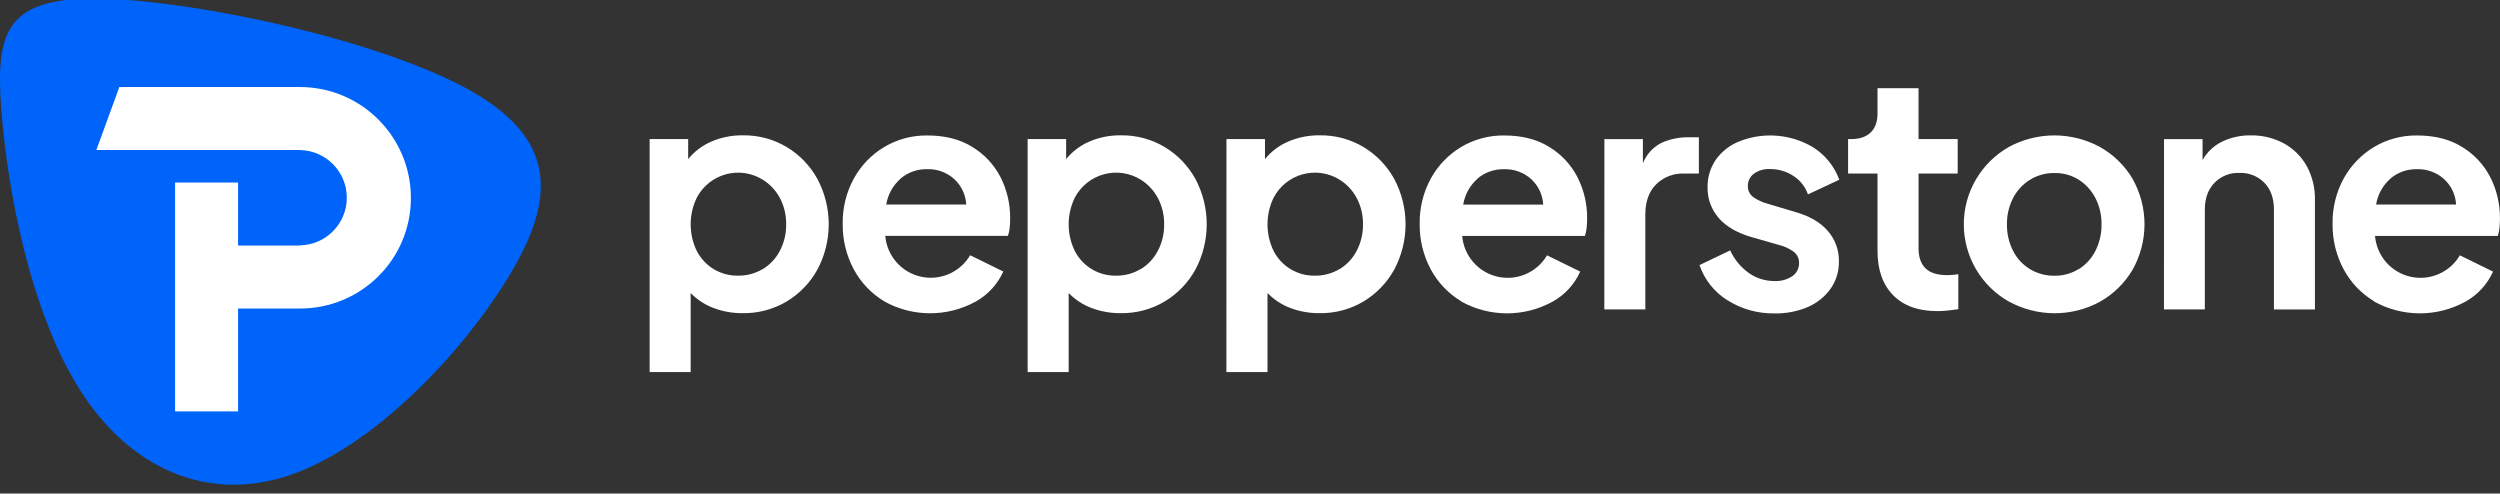 <svg width="233" height="46" viewBox="0 0 233 46" fill="none" xmlns="http://www.w3.org/2000/svg">
<rect x="0" y="0" width="233" height="46" fill="#333333" stroke="none"/>
<g clip-path="url(#clip0_5_56)">
<path d="M60.546 12.963H64.137V14.827C64.715 14.117 65.455 13.558 66.295 13.196C67.225 12.796 68.23 12.597 69.242 12.613C70.679 12.591 72.094 12.97 73.327 13.708C74.527 14.429 75.514 15.456 76.186 16.684C76.876 17.982 77.237 19.43 77.237 20.9C77.237 22.37 76.876 23.818 76.186 25.117C75.513 26.344 74.526 27.37 73.327 28.092C72.085 28.832 70.66 29.211 69.215 29.187C68.288 29.196 67.367 29.032 66.5 28.705C65.695 28.402 64.968 27.925 64.37 27.307V34.675H60.546V12.963ZM71.095 25.079C71.772 24.666 72.322 24.076 72.686 23.371C73.083 22.611 73.283 21.764 73.269 20.906C73.284 20.053 73.084 19.21 72.686 18.455C72.316 17.756 71.766 17.167 71.095 16.749C70.587 16.432 70.018 16.223 69.425 16.136C68.833 16.049 68.228 16.085 67.65 16.243C67.072 16.401 66.533 16.676 66.066 17.052C65.6 17.427 65.216 17.896 64.939 18.427C64.564 19.2 64.37 20.048 64.37 20.907C64.37 21.766 64.564 22.614 64.939 23.388C65.299 24.092 65.85 24.681 66.528 25.088C67.207 25.495 67.985 25.705 68.776 25.692C69.592 25.706 70.395 25.491 71.095 25.072V25.079ZM82.419 28.085C81.21 27.363 80.222 26.323 79.56 25.079C78.874 23.789 78.523 22.346 78.54 20.885C78.511 19.404 78.868 17.941 79.577 16.64C80.243 15.428 81.219 14.414 82.405 13.704C83.618 12.981 85.007 12.608 86.418 12.625C88.072 12.625 89.47 12.98 90.612 13.69C91.732 14.366 92.643 15.338 93.245 16.5C93.854 17.7 94.162 19.029 94.145 20.375C94.145 20.667 94.131 20.953 94.103 21.235C94.079 21.489 94.025 21.739 93.942 21.98H82.508C82.582 22.881 82.941 23.735 83.533 24.418C84.125 25.102 84.919 25.578 85.8 25.78C86.681 25.981 87.604 25.897 88.434 25.539C89.264 25.181 89.958 24.568 90.416 23.788L93.508 25.305C92.976 26.488 92.078 27.469 90.945 28.102C89.638 28.822 88.169 29.199 86.676 29.197C85.183 29.194 83.715 28.813 82.41 28.087L82.419 28.085ZM83.953 16.633C83.231 17.259 82.751 18.119 82.597 19.063H90.053C90.005 18.154 89.602 17.3 88.93 16.686C88.239 16.065 87.335 15.736 86.406 15.766C85.512 15.749 84.641 16.054 83.953 16.626V16.633ZM95.776 12.963H99.364V14.827C99.942 14.117 100.683 13.557 101.524 13.196C102.455 12.796 103.459 12.597 104.472 12.613C105.909 12.591 107.323 12.97 108.557 13.708C109.756 14.429 110.743 15.456 111.416 16.684C112.106 17.982 112.466 19.43 112.466 20.9C112.466 22.37 112.106 23.818 111.416 25.117C110.742 26.344 109.756 27.37 108.557 28.092C107.313 28.832 105.888 29.211 104.442 29.187C103.515 29.195 102.596 29.032 101.729 28.705C100.925 28.402 100.197 27.925 99.6 27.307V34.675H95.776V12.963ZM106.324 25.079C107 24.666 107.55 24.075 107.913 23.371C108.311 22.611 108.512 21.764 108.498 20.906C108.513 20.053 108.311 19.21 107.913 18.455C107.543 17.756 106.995 17.168 106.324 16.749C105.816 16.432 105.248 16.223 104.655 16.136C104.062 16.049 103.458 16.085 102.88 16.243C102.302 16.401 101.762 16.676 101.296 17.052C100.829 17.427 100.445 17.896 100.168 18.427C99.794 19.2 99.6 20.048 99.6 20.907C99.6 21.766 99.794 22.614 100.168 23.388C100.529 24.091 101.079 24.68 101.757 25.088C102.434 25.495 103.213 25.704 104.003 25.692C104.817 25.704 105.619 25.49 106.317 25.072L106.324 25.079ZM114.307 12.963H117.896V14.827C118.474 14.117 119.215 13.557 120.056 13.196C120.986 12.796 121.991 12.597 123.003 12.613C124.44 12.591 125.855 12.97 127.088 13.708C128.287 14.43 129.274 15.457 129.947 16.684C130.637 17.982 130.998 19.43 130.998 20.9C130.998 22.37 130.637 23.818 129.947 25.117C129.273 26.343 128.287 27.37 127.088 28.092C125.845 28.832 124.42 29.211 122.973 29.187C122.047 29.195 121.127 29.032 120.261 28.705C119.456 28.402 118.729 27.925 118.131 27.307V34.675H114.3L114.307 12.963ZM124.856 25.079C125.532 24.666 126.082 24.075 126.445 23.371C126.842 22.611 127.043 21.764 127.03 20.906C127.044 20.053 126.843 19.21 126.445 18.455C126.075 17.756 125.527 17.168 124.856 16.749C124.348 16.432 123.779 16.223 123.186 16.136C122.594 16.049 121.989 16.085 121.411 16.243C120.833 16.401 120.294 16.676 119.827 17.052C119.361 17.427 118.977 17.896 118.7 18.427C118.325 19.2 118.131 20.048 118.131 20.907C118.131 21.766 118.325 22.614 118.7 23.388C119.06 24.091 119.61 24.68 120.288 25.088C120.966 25.495 121.744 25.704 122.535 25.692C123.349 25.704 124.15 25.49 124.849 25.072L124.856 25.079ZM136.197 28.085C134.987 27.363 133.997 26.323 133.335 25.079C132.649 23.789 132.298 22.346 132.315 20.885C132.286 19.404 132.643 17.941 133.352 16.64C134.016 15.428 134.99 14.415 136.173 13.704C137.386 12.981 138.774 12.608 140.186 12.625C141.84 12.625 143.238 12.98 144.38 13.69C145.5 14.365 146.412 15.338 147.013 16.5C147.625 17.701 147.936 19.033 147.92 20.382C147.92 20.673 147.903 20.96 147.875 21.242C147.851 21.496 147.797 21.746 147.715 21.987H136.276C136.35 22.888 136.709 23.742 137.301 24.425C137.893 25.108 138.687 25.585 139.568 25.787C140.449 25.988 141.372 25.904 142.202 25.546C143.032 25.188 143.726 24.575 144.184 23.795L147.276 25.312C146.744 26.495 145.846 27.476 144.713 28.108C143.406 28.829 141.938 29.206 140.445 29.204C138.952 29.201 137.485 28.82 136.18 28.095L136.197 28.085ZM137.728 16.633C137.005 17.261 136.526 18.123 136.371 19.068H143.828C143.78 18.159 143.377 17.305 142.705 16.691C142.014 16.07 141.11 15.74 140.181 15.77C139.284 15.75 138.41 16.053 137.718 16.626L137.728 16.633ZM149.53 12.97H153.118V15.216C153.442 14.395 154.054 13.72 154.84 13.319C155.645 12.956 156.521 12.777 157.403 12.795H158.335V16.174H156.963C156.482 16.155 156.002 16.234 155.553 16.407C155.104 16.58 154.695 16.843 154.351 17.18C153.68 17.851 153.344 18.79 153.344 19.995V28.835H149.523L149.53 12.97ZM160.975 27.969C159.766 27.209 158.855 26.058 158.394 24.706L161.253 23.336C161.635 24.173 162.228 24.896 162.975 25.433C163.681 25.936 164.529 26.201 165.396 26.193C165.979 26.221 166.557 26.062 167.045 25.741C167.245 25.603 167.407 25.418 167.517 25.201C167.626 24.985 167.68 24.744 167.672 24.501C167.678 24.293 167.632 24.086 167.538 23.9C167.444 23.713 167.305 23.553 167.134 23.434C166.741 23.158 166.3 22.955 165.834 22.838L163.231 22.092C161.889 21.704 160.872 21.11 160.181 20.312C159.497 19.529 159.128 18.52 159.146 17.481C159.124 16.57 159.384 15.675 159.89 14.918C160.41 14.179 161.123 13.598 161.952 13.238C163.078 12.763 164.299 12.559 165.518 12.643C166.737 12.727 167.92 13.096 168.97 13.72C170.101 14.43 170.963 15.495 171.421 16.749L168.502 18.119C168.257 17.409 167.779 16.802 167.146 16.397C166.501 15.973 165.744 15.75 164.972 15.756C164.431 15.725 163.895 15.88 163.455 16.195C163.278 16.326 163.136 16.498 163.039 16.696C162.943 16.893 162.895 17.112 162.9 17.332C162.892 17.537 162.937 17.74 163.028 17.924C163.12 18.108 163.256 18.265 163.424 18.383C163.834 18.661 164.288 18.869 164.766 18.995L167.306 19.753C168.63 20.124 169.64 20.708 170.336 21.505C171.033 22.292 171.408 23.313 171.386 24.364C171.402 25.264 171.137 26.146 170.627 26.887C170.096 27.637 169.371 28.228 168.53 28.596C167.535 29.024 166.46 29.233 165.377 29.208C163.817 29.236 162.283 28.802 160.968 27.962L160.975 27.969ZM176.457 27.531C175.475 26.538 174.984 25.157 174.984 23.388V16.174H172.242V12.963H172.533C173.311 12.963 173.915 12.76 174.343 12.35C174.772 11.94 174.984 11.348 174.984 10.569V8.218H178.808V12.963H182.457V16.174H178.81V23.164C178.81 23.961 179.022 24.574 179.451 25.002C179.88 25.431 180.56 25.643 181.495 25.643C181.836 25.641 182.178 25.612 182.515 25.557V28.819C182.243 28.859 181.93 28.898 181.583 28.936C181.264 28.974 180.942 28.994 180.621 28.996C178.823 29.007 177.433 28.516 176.45 27.524L176.457 27.531ZM187.238 28.113C185.961 27.393 184.899 26.347 184.159 25.081C183.419 23.816 183.028 22.376 183.027 20.91C183.025 19.444 183.413 18.004 184.151 16.737C184.888 15.47 185.949 14.422 187.224 13.699C188.527 12.991 189.987 12.62 191.47 12.62C192.953 12.62 194.412 12.991 195.715 13.699C196.965 14.4 198.01 15.416 198.745 16.646C199.483 17.948 199.87 19.419 199.868 20.916C199.865 22.413 199.474 23.883 198.731 25.182C197.996 26.412 196.951 27.429 195.701 28.13C194.403 28.831 192.95 29.197 191.475 29.194C189.999 29.191 188.548 28.82 187.252 28.113H187.238ZM193.746 25.084C194.408 24.666 194.943 24.076 195.294 23.376C195.68 22.612 195.875 21.766 195.862 20.911C195.876 20.059 195.681 19.218 195.294 18.459C194.936 17.765 194.403 17.177 193.746 16.754C193.07 16.328 192.285 16.11 191.486 16.127C190.678 16.113 189.882 16.33 189.193 16.754C188.524 17.17 187.98 17.759 187.618 18.459C187.23 19.217 187.035 20.059 187.05 20.911C187.035 21.767 187.231 22.613 187.618 23.376C187.973 24.081 188.519 24.673 189.193 25.084C189.886 25.498 190.68 25.71 191.486 25.697C192.281 25.708 193.063 25.491 193.739 25.072L193.746 25.084ZM201.688 12.967H205.278V14.922C205.694 14.175 206.33 13.573 207.1 13.2C207.933 12.801 208.848 12.602 209.771 12.618C210.855 12.597 211.926 12.859 212.879 13.377C213.769 13.869 214.502 14.601 214.995 15.491C215.515 16.454 215.775 17.535 215.752 18.63V28.84H211.931V19.529C211.931 18.479 211.634 17.647 211.041 17.033C210.738 16.726 210.374 16.485 209.973 16.327C209.572 16.169 209.142 16.097 208.711 16.115C208.278 16.097 207.847 16.17 207.445 16.331C207.044 16.492 206.681 16.736 206.38 17.047C205.786 17.672 205.49 18.497 205.49 19.529V28.835H201.681L201.688 12.967ZM221.277 28.083C220.067 27.361 219.077 26.322 218.416 25.077C217.73 23.786 217.379 22.344 217.395 20.883C217.366 19.401 217.724 17.938 218.432 16.637C219.097 15.427 220.07 14.415 221.254 13.704C222.466 12.981 223.855 12.608 225.266 12.625C226.921 12.625 228.319 12.98 229.46 13.69C230.578 14.367 231.488 15.339 232.089 16.5C232.701 17.701 233.012 19.033 232.995 20.382C232.995 20.673 232.979 20.96 232.951 21.242C232.927 21.496 232.873 21.746 232.79 21.987H221.352C221.426 22.888 221.785 23.742 222.376 24.425C222.968 25.108 223.763 25.585 224.644 25.787C225.525 25.988 226.447 25.904 227.278 25.546C228.108 25.188 228.802 24.575 229.26 23.795L232.352 25.312C231.82 26.495 230.921 27.476 229.789 28.108C228.482 28.829 227.013 29.206 225.521 29.204C224.028 29.201 222.561 28.82 221.256 28.095L221.277 28.083ZM222.808 16.63C222.086 17.259 221.606 18.12 221.452 19.065H228.908C228.861 18.156 228.457 17.302 227.785 16.689C227.094 16.068 226.19 15.738 225.262 15.768C224.365 15.749 223.491 16.053 222.801 16.626L222.808 16.63Z" fill="white"/>
<path d="M44.048 8.562C35.827 3.837 18.709 0.123 9.646 -0.118C0.581 -0.358 -0.431 2.871 0.123 10.223C0.679 17.578 2.799 29.052 7.477 36.381C12.153 43.71 19.386 46.892 27.054 44.266C34.719 41.637 42.821 33.198 47.208 26.11C51.594 19.027 52.27 13.287 44.048 8.562Z" fill="#0064FA"/>
<path d="M27.954 28.755H22.188V38.344H16.318V17.012H22.188V22.883H27.954V22.866C30.372 22.824 32.321 20.854 32.321 18.426C32.321 15.998 30.372 14.026 27.954 13.986V13.981H8.978L11.123 8.111H27.951C33.663 8.111 38.295 12.743 38.295 18.454C38.297 24.168 33.665 28.755 27.954 28.755Z" fill="white"/>
</g>
<defs>
<clipPath id="clip0_5_56">
<rect width="233" height="45.177" fill="white"/>
</clipPath>
</defs>
</svg>

